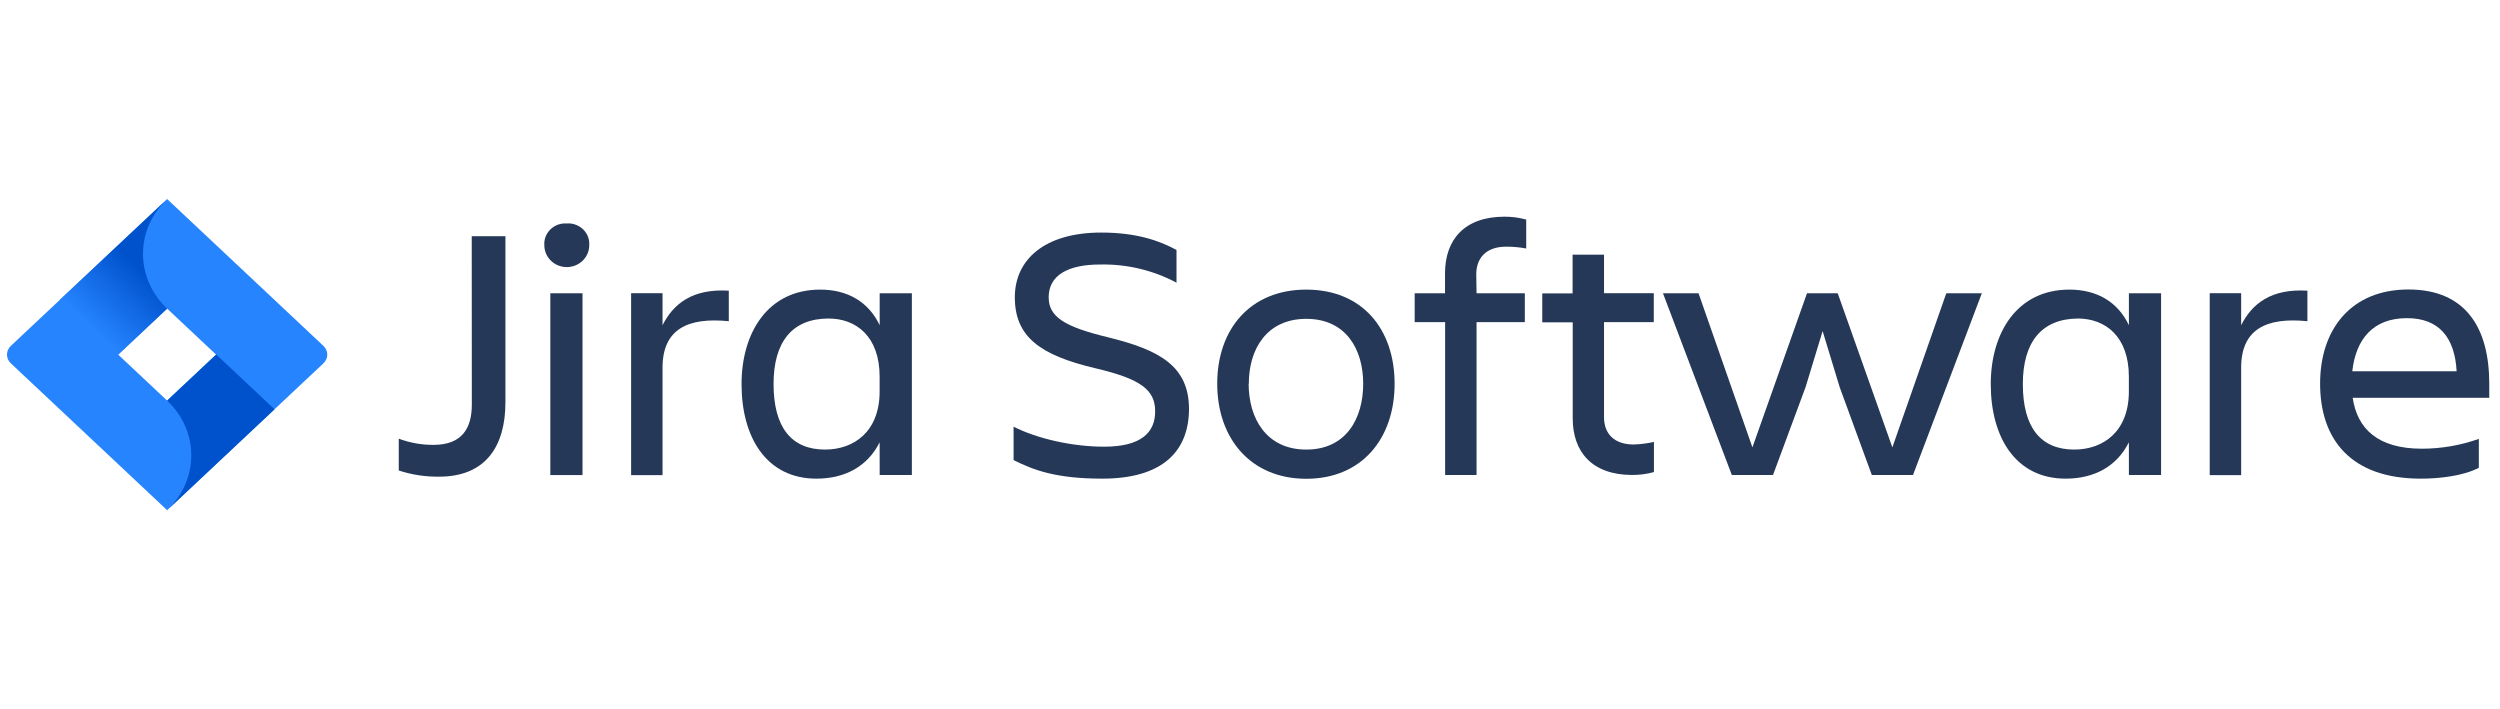 <svg width="141" height="40" viewBox="0 0 141 40" fill="none" xmlns="http://www.w3.org/2000/svg">
<g clip-path="url(#clip0_23060_2623)">
<path d="M26.606 13.323H28.506V22.69C28.506 25.172 27.388 26.884 24.768 26.884C23.994 26.895 23.223 26.777 22.49 26.535V24.741C23.115 24.976 23.781 25.095 24.452 25.09C26.056 25.09 26.611 24.158 26.611 22.814L26.606 13.323Z" fill="#253858"/>
<path d="M31.967 12.603C32.28 12.581 32.589 12.681 32.827 12.881C33.064 13.081 33.211 13.364 33.233 13.668C33.238 13.723 33.238 13.778 33.233 13.834C33.233 14.16 33.1 14.473 32.862 14.703C32.625 14.934 32.303 15.064 31.967 15.064C31.631 15.064 31.309 14.934 31.071 14.703C30.834 14.473 30.7 14.16 30.7 13.834C30.678 13.529 30.781 13.229 30.986 12.998C31.192 12.767 31.483 12.625 31.796 12.603C31.853 12.598 31.91 12.598 31.967 12.603ZM31.038 16.541H32.854V26.794H31.038V16.541Z" fill="#253858"/>
<path d="M35.595 16.538H37.367V18.342C37.979 17.133 39.046 16.27 41.104 16.394V18.116C38.782 17.883 37.367 18.568 37.367 20.74V26.798H35.595V16.538Z" fill="#253858"/>
<path d="M49.611 24.946C48.935 26.299 47.668 26.996 46.044 26.996C43.238 26.996 41.823 24.68 41.823 21.665C41.823 18.773 43.3 16.334 46.255 16.334C47.795 16.334 48.978 17.009 49.614 18.342V16.539H51.429V26.791H49.614L49.611 24.946ZM46.529 25.356C48.155 25.356 49.611 24.351 49.611 22.075V21.245C49.611 18.969 48.282 17.965 46.733 17.965C44.684 17.965 43.629 19.276 43.629 21.655C43.629 24.125 44.651 25.356 46.531 25.356H46.529Z" fill="#253858"/>
<path d="M62.169 26.996C59.488 26.996 58.243 26.483 57.166 25.95V24.065C58.454 24.722 60.438 25.193 62.273 25.193C64.362 25.193 65.151 24.393 65.151 23.203C65.151 22.012 64.391 21.378 61.752 20.763C58.634 20.024 57.236 18.978 57.236 16.765C57.236 14.668 58.881 13.116 62.112 13.116C64.117 13.116 65.405 13.582 66.355 14.099V15.944C65.034 15.238 63.545 14.885 62.038 14.919C60.222 14.919 59.145 15.534 59.145 16.765C59.145 17.871 60.032 18.426 62.479 19.02C65.412 19.738 67.06 20.651 67.06 23.079C67.046 25.416 65.612 26.996 62.169 26.996Z" fill="#253858"/>
<path d="M68.651 21.644C68.651 18.568 70.508 16.334 73.674 16.334C76.84 16.334 78.656 18.568 78.656 21.644C78.656 24.72 76.818 27.003 73.674 27.003C70.53 27.003 68.651 24.72 68.651 21.644ZM70.424 21.644C70.424 23.592 71.417 25.356 73.674 25.356C75.931 25.356 76.884 23.592 76.884 21.644C76.884 19.696 75.912 17.983 73.674 17.983C71.436 17.983 70.433 19.696 70.433 21.644H70.424Z" fill="#253858"/>
<path d="M83.278 16.539H86V18.17H83.278V26.791H81.505V18.17H79.788V16.539H81.499V15.42C81.499 13.514 82.597 12.221 84.856 12.221C85.27 12.219 85.682 12.274 86.079 12.384V14.015C85.704 13.945 85.323 13.911 84.941 13.913C83.823 13.913 83.261 14.549 83.261 15.472L83.278 16.539Z" fill="#253858"/>
<path d="M92.144 25.069C92.527 25.057 92.909 25.009 93.282 24.924V26.625C92.885 26.735 92.473 26.79 92.059 26.788C89.8 26.788 88.701 25.498 88.701 23.589V18.179H86.984V16.548H88.694V14.364H90.467V16.538H93.273V18.169H90.467V23.552C90.476 24.454 91.026 25.069 92.144 25.069Z" fill="#253858"/>
<path d="M93.791 16.539H95.797L98.836 25.232L101.915 16.539H103.647L106.729 25.232L109.771 16.539H111.776L107.893 26.791H105.571L103.756 21.83L102.796 18.673L101.836 21.83L99.997 26.791H97.675L93.791 16.539Z" fill="#253858"/>
<path d="M120.068 24.946C119.391 26.299 118.125 26.996 116.501 26.996C113.695 26.996 112.279 24.68 112.279 21.665C112.279 18.773 113.757 16.334 116.712 16.334C118.251 16.334 119.435 17.009 120.07 18.342V16.539H121.885V26.791H120.07L120.068 24.946ZM116.985 25.356C118.611 25.356 120.068 24.351 120.068 22.075V21.245C120.068 18.969 118.738 17.965 117.189 17.965C115.15 17.983 114.088 19.286 114.088 21.665C114.088 24.125 115.107 25.356 116.988 25.356H116.985Z" fill="#253858"/>
<path d="M124.628 16.538H126.401V18.342C127.012 17.133 128.079 16.27 130.138 16.394V18.116C127.816 17.883 126.401 18.568 126.401 20.74V26.798H124.628V16.538Z" fill="#253858"/>
<path d="M136.532 26.996C132.584 26.996 130.854 24.783 130.854 21.637C130.854 18.54 132.627 16.327 135.837 16.327C139.087 16.327 140.394 18.522 140.394 21.637V22.436H132.692C132.946 24.179 134.107 25.307 136.597 25.307C137.692 25.306 138.778 25.118 139.806 24.752V26.383C138.941 26.838 137.609 26.996 136.532 26.996ZM132.671 20.938H138.554C138.448 19.032 137.561 17.944 135.748 17.944C133.829 17.944 132.869 19.148 132.671 20.926V20.938Z" fill="#253858"/>
<path d="M18.242 19.509L10.205 11.958L9.426 11.226L3.376 16.91L0.61 19.509C0.472 19.639 0.394 19.816 0.394 20C0.394 20.184 0.472 20.361 0.61 20.491L6.138 25.684L9.426 28.774L15.476 23.09L15.57 23.002L18.242 20.491C18.381 20.361 18.459 20.184 18.459 20C18.459 19.816 18.381 19.639 18.242 19.509ZM9.426 22.594L6.665 20L9.426 17.406L12.188 20L9.426 22.594Z" fill="#2684FF"/>
<path d="M9.426 17.406C8.558 16.59 8.069 15.484 8.065 14.33C8.061 13.176 8.544 12.068 9.407 11.247L3.364 16.922L6.653 20.012L9.426 17.406Z" fill="url(#paint0_linear_23060_2623)"/>
<path d="M12.195 19.993L9.426 22.595C10.298 23.414 10.788 24.525 10.788 25.683C10.788 26.842 10.298 27.953 9.426 28.772L15.483 23.083L12.195 19.993Z" fill="url(#paint1_linear_23060_2623)"/>
</g>
<defs>
<linearGradient id="paint0_linear_23060_2623" x1="8.931" y1="14.781" x2="5.315" y2="18.63" gradientUnits="userSpaceOnUse">
<stop offset="0.18" stop-color="#0052CC"/>
<stop offset="1" stop-color="#2684FF"/>
</linearGradient>
<linearGradient id="paint1_linear_23060_2623" x1="244.327" y1="157.031" x2="372.442" y2="245.429" gradientUnits="userSpaceOnUse">
<stop offset="0.18" stop-color="#0052CC"/>
<stop offset="1" stop-color="#2684FF"/>
</linearGradient>
<clipPath id="clip0_23060_2623">
<rect width="140" height="40" fill="white" transform="translate(0.394 0)"/>
</clipPath>
</defs>
</svg>
